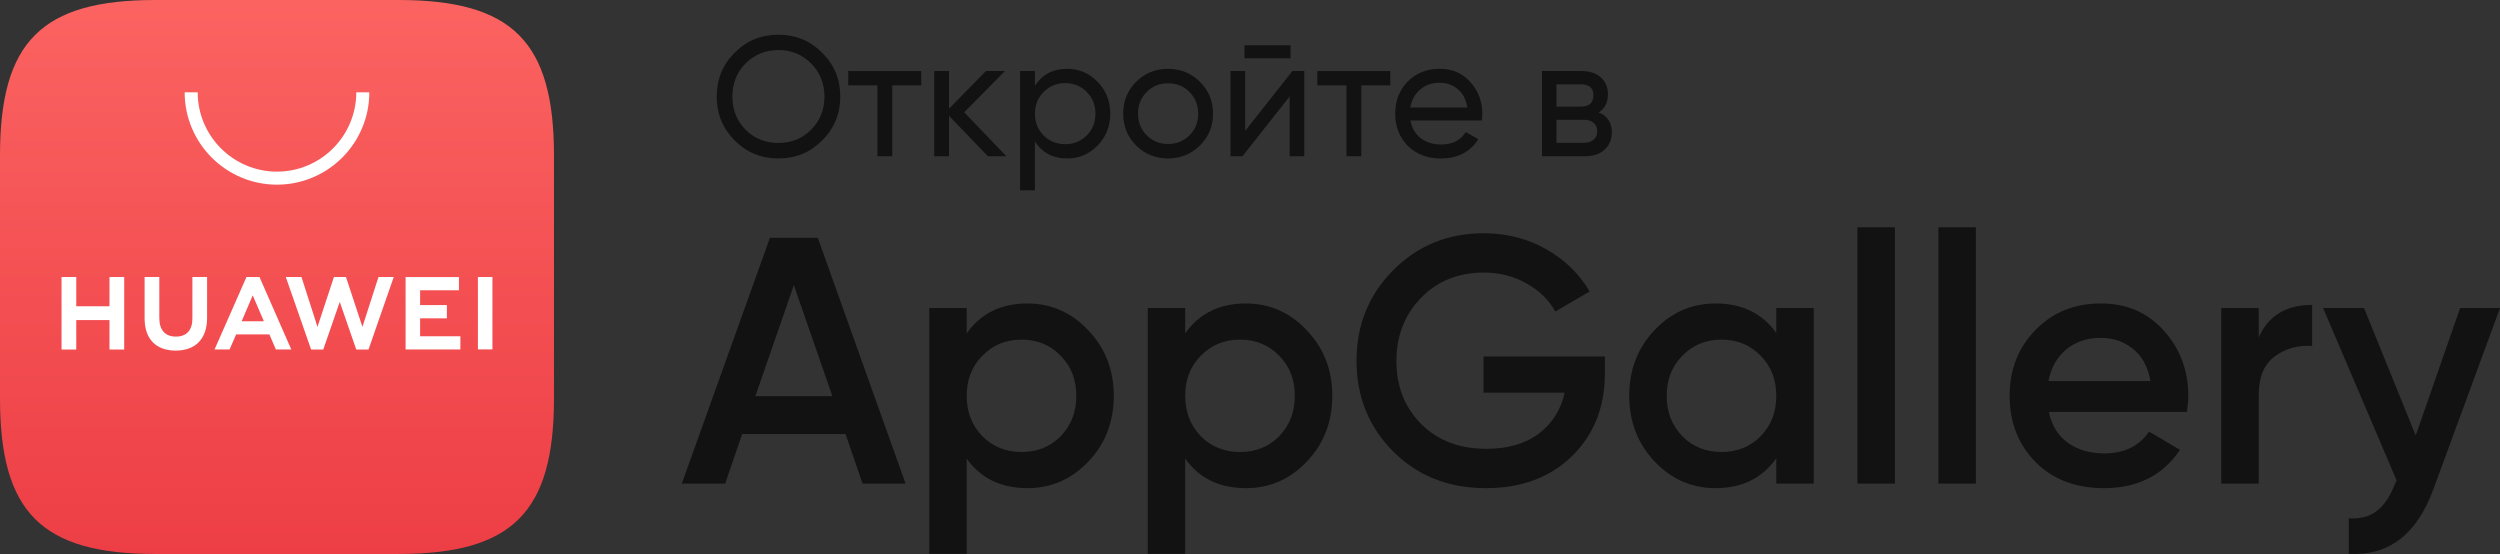 <svg width="176" height="39" viewBox="0 0 176 39" fill="none" xmlns="http://www.w3.org/2000/svg">
<rect x="0" y="0" width="176" height="39" fill="#333333" stroke="none"/>
<path d="M57.884 9.884C57.044 10.732 56.016 11.156 54.8 11.156C53.584 11.156 52.556 10.732 51.716 9.884C50.876 9.036 50.456 8.008 50.456 6.8C50.456 5.584 50.876 4.556 51.716 3.716C52.556 2.868 53.584 2.444 54.8 2.444C56.016 2.444 57.044 2.868 57.884 3.716C58.732 4.556 59.156 5.584 59.156 6.8C59.156 8.008 58.732 9.036 57.884 9.884ZM52.484 9.128C53.108 9.752 53.88 10.064 54.8 10.064C55.72 10.064 56.488 9.752 57.104 9.128C57.728 8.496 58.04 7.72 58.04 6.8C58.04 5.872 57.728 5.096 57.104 4.472C56.488 3.84 55.72 3.524 54.8 3.524C53.88 3.524 53.108 3.84 52.484 4.472C51.868 5.096 51.56 5.872 51.56 6.8C51.56 7.72 51.868 8.496 52.484 9.128Z" fill="#121212"/>
<path d="M64.854 5V6.008H62.814V11H61.77V6.008H59.718V5H64.854Z" fill="#121212"/>
<path d="M70.845 11H69.549L66.813 8.156V11H65.769V5H66.813V7.652L69.405 5H70.749L67.881 7.904L70.845 11Z" fill="#121212"/>
<path d="M75.127 4.844C75.967 4.844 76.683 5.152 77.275 5.768C77.867 6.376 78.163 7.12 78.163 8C78.163 8.88 77.867 9.628 77.275 10.244C76.683 10.852 75.967 11.156 75.127 11.156C74.135 11.156 73.379 10.76 72.859 9.968V13.4H71.815V5H72.859V6.032C73.379 5.24 74.135 4.844 75.127 4.844ZM74.995 10.148C75.595 10.148 76.099 9.944 76.507 9.536C76.915 9.12 77.119 8.608 77.119 8C77.119 7.392 76.915 6.884 76.507 6.476C76.099 6.06 75.595 5.852 74.995 5.852C74.387 5.852 73.879 6.06 73.471 6.476C73.063 6.884 72.859 7.392 72.859 8C72.859 8.608 73.063 9.12 73.471 9.536C73.879 9.944 74.387 10.148 74.995 10.148Z" fill="#121212"/>
<path d="M84.473 10.244C83.857 10.852 83.109 11.156 82.229 11.156C81.349 11.156 80.601 10.852 79.985 10.244C79.377 9.636 79.073 8.888 79.073 8C79.073 7.112 79.377 6.364 79.985 5.756C80.601 5.148 81.349 4.844 82.229 4.844C83.109 4.844 83.857 5.148 84.473 5.756C85.089 6.364 85.397 7.112 85.397 8C85.397 8.888 85.089 9.636 84.473 10.244ZM82.229 10.136C82.829 10.136 83.333 9.932 83.741 9.524C84.149 9.116 84.353 8.608 84.353 8C84.353 7.392 84.149 6.884 83.741 6.476C83.333 6.068 82.829 5.864 82.229 5.864C81.637 5.864 81.137 6.068 80.729 6.476C80.321 6.884 80.117 7.392 80.117 8C80.117 8.608 80.321 9.116 80.729 9.524C81.137 9.932 81.637 10.136 82.229 10.136Z" fill="#121212"/>
<path d="M87.612 4.1V3.188H90.852V4.1H87.612ZM90.984 5H91.824V11H90.792V6.788L87.468 11H86.628V5H87.66V9.212L90.984 5Z" fill="#121212"/>
<path d="M97.877 5V6.008H95.837V11H94.793V6.008H92.741V5H97.877Z" fill="#121212"/>
<path d="M99.29 8.48C99.394 9.016 99.638 9.432 100.022 9.728C100.414 10.024 100.894 10.172 101.462 10.172C102.254 10.172 102.83 9.88 103.19 9.296L104.078 9.8C103.494 10.704 102.614 11.156 101.438 11.156C100.486 11.156 99.71 10.86 99.11 10.268C98.518 9.668 98.222 8.912 98.222 8C98.222 7.096 98.514 6.344 99.098 5.744C99.682 5.144 100.438 4.844 101.366 4.844C102.246 4.844 102.962 5.156 103.514 5.78C104.074 6.396 104.354 7.14 104.354 8.012C104.354 8.164 104.342 8.32 104.318 8.48H99.29ZM101.366 5.828C100.806 5.828 100.342 5.988 99.974 6.308C99.606 6.62 99.378 7.04 99.29 7.568H103.298C103.21 7 102.986 6.568 102.626 6.272C102.266 5.976 101.846 5.828 101.366 5.828Z" fill="#121212"/>
<path d="M112.55 7.916C113.166 8.172 113.474 8.636 113.474 9.308C113.474 9.804 113.306 10.212 112.97 10.532C112.642 10.844 112.17 11 111.554 11H108.554V5H111.314C111.914 5 112.378 5.152 112.706 5.456C113.034 5.752 113.198 6.144 113.198 6.632C113.198 7.208 112.982 7.636 112.55 7.916ZM111.266 5.936H109.574V7.508H111.266C111.874 7.508 112.178 7.24 112.178 6.704C112.178 6.192 111.874 5.936 111.266 5.936ZM111.494 10.052C111.798 10.052 112.03 9.98 112.19 9.836C112.358 9.692 112.442 9.488 112.442 9.224C112.442 8.976 112.358 8.784 112.19 8.648C112.03 8.504 111.798 8.432 111.494 8.432H109.574V10.052H111.494Z" fill="#121212"/>
<g clip-path="url(#clip0_465_6201)">
<path fill-rule="evenodd" clip-rule="evenodd" d="M10.943 0C2.931 0 0 2.93 0 10.941V28.059C0 36.07 2.931 39 10.943 39H28.052C36.064 39 39 36.07 39 28.059V10.941C39 2.93 36.069 0 28.057 0H10.943Z" fill="url(#paint0_linear_465_6201)"/>
<path fill-rule="evenodd" clip-rule="evenodd" d="M17.012 22.619H18.577L17.792 20.792L17.012 22.619ZM16.626 23.54L16.162 24.603H15.104L17.353 19.5H18.267L20.507 24.603H19.421L18.963 23.54H16.626ZM33.645 24.599H34.667V19.5H33.645V24.599ZM29.576 22.409H31.46V21.479H29.576V20.434H32.311V19.504H28.554V24.602H32.41V23.672H29.576V22.409ZM25.515 23.011L24.356 19.5H23.51L22.351 23.011L21.224 19.503H20.121L21.901 24.606H22.758L23.919 21.254L25.079 24.606H25.944L27.719 19.503H26.645L25.515 23.011ZM13.544 22.423C13.544 23.253 13.131 23.696 12.383 23.696C11.63 23.696 11.216 23.24 11.216 22.387V19.503H10.18V22.423C10.18 23.859 10.978 24.682 12.369 24.682C13.773 24.682 14.579 23.843 14.579 22.38V19.5H13.544V22.423ZM7.708 19.5H8.744V24.606H7.708V22.532H5.369V24.606H4.333V19.5H5.369V21.56H7.708V19.5Z" fill="white"/>
<path fill-rule="evenodd" clip-rule="evenodd" d="M19.5 13C15.915 13 13 10.084 13 6.5H13.918C13.918 9.578 16.422 12.082 19.5 12.082C22.578 12.082 25.082 9.578 25.082 6.5H26C26 10.084 23.084 13 19.5 13Z" fill="white"/>
</g>
<path d="M60.723 34.044L59.527 30.559H52.249L51.053 34.044H48L54.203 16.741H57.573L63.751 34.044H60.723ZM53.177 27.889H58.599L55.888 20.078L53.177 27.889Z" fill="#121212"/>
<path d="M72.33 21.364C74.007 21.364 75.439 21.998 76.628 23.267C77.816 24.52 78.41 26.052 78.41 27.865C78.41 29.694 77.816 31.235 76.628 32.487C75.439 33.739 74.007 34.366 72.33 34.366C70.474 34.366 69.049 33.673 68.056 32.289V38.988H65.419V21.685H68.056V23.465C69.049 22.064 70.474 21.364 72.33 21.364ZM69.155 30.707C69.888 31.449 70.808 31.82 71.915 31.82C73.022 31.82 73.942 31.449 74.674 30.707C75.407 29.949 75.773 29.002 75.773 27.865C75.773 26.728 75.407 25.788 74.674 25.047C73.942 24.289 73.022 23.91 71.915 23.91C70.808 23.91 69.888 24.289 69.155 25.047C68.422 25.788 68.056 26.728 68.056 27.865C68.056 29.002 68.422 29.949 69.155 30.707Z" fill="#121212"/>
<path d="M87.712 21.364C89.389 21.364 90.822 21.998 92.01 23.267C93.198 24.52 93.793 26.052 93.793 27.865C93.793 29.694 93.198 31.235 92.01 32.487C90.822 33.739 89.389 34.366 87.712 34.366C85.856 34.366 84.431 33.673 83.438 32.289V38.988H80.801V21.685H83.438V23.465C84.431 22.064 85.856 21.364 87.712 21.364ZM84.537 30.707C85.27 31.449 86.19 31.82 87.297 31.82C88.404 31.82 89.324 31.449 90.056 30.707C90.789 29.949 91.155 29.002 91.155 27.865C91.155 26.728 90.789 25.788 90.056 25.047C89.324 24.289 88.404 23.91 87.297 23.91C86.19 23.91 85.27 24.289 84.537 25.047C83.805 25.788 83.438 26.728 83.438 27.865C83.438 29.002 83.805 29.949 84.537 30.707Z" fill="#121212"/>
<path d="M112.985 25.096V26.283C112.985 28.656 112.211 30.6 110.665 32.116C109.118 33.616 107.099 34.366 104.608 34.366C101.971 34.366 99.789 33.501 98.064 31.77C96.354 30.04 95.499 27.914 95.499 25.393C95.499 22.888 96.354 20.771 98.064 19.04C99.789 17.294 101.922 16.42 104.462 16.42C106.057 16.42 107.514 16.791 108.833 17.532C110.152 18.274 111.177 19.271 111.91 20.523L109.492 21.932C109.037 21.108 108.361 20.449 107.465 19.955C106.57 19.444 105.569 19.189 104.462 19.189C102.671 19.189 101.197 19.782 100.042 20.968C98.886 22.155 98.308 23.638 98.308 25.418C98.308 27.197 98.886 28.672 100.042 29.842C101.214 31.012 102.744 31.597 104.633 31.597C106.147 31.597 107.376 31.243 108.32 30.534C109.281 29.809 109.891 28.845 110.152 27.642H104.437V25.096H112.985Z" fill="#121212"/>
<path d="M125.052 21.685H127.689V34.044H125.052V32.264C124.059 33.665 122.634 34.366 120.778 34.366C119.101 34.366 117.668 33.739 116.48 32.487C115.291 31.218 114.697 29.677 114.697 27.865C114.697 26.036 115.291 24.495 116.48 23.242C117.668 21.99 119.101 21.364 120.778 21.364C122.634 21.364 124.059 22.056 125.052 23.44V21.685ZM118.434 30.707C119.166 31.449 120.086 31.82 121.193 31.82C122.3 31.82 123.22 31.449 123.953 30.707C124.685 29.949 125.052 29.002 125.052 27.865C125.052 26.728 124.685 25.788 123.953 25.047C123.22 24.289 122.3 23.91 121.193 23.91C120.086 23.91 119.166 24.289 118.434 25.047C117.701 25.788 117.335 26.728 117.335 27.865C117.335 29.002 117.701 29.949 118.434 30.707Z" fill="#121212"/>
<path d="M130.763 34.044V16H133.401V34.044H130.763Z" fill="#121212"/>
<path d="M136.463 34.044V16H139.1V34.044H136.463Z" fill="#121212"/>
<path d="M144.239 29.002C144.434 29.941 144.882 30.666 145.582 31.177C146.282 31.671 147.136 31.919 148.146 31.919C149.546 31.919 150.596 31.408 151.296 30.386L153.47 31.671C152.265 33.468 150.482 34.366 148.121 34.366C146.135 34.366 144.532 33.756 143.311 32.536C142.09 31.3 141.479 29.743 141.479 27.865C141.479 26.019 142.081 24.478 143.286 23.242C144.491 21.99 146.038 21.364 147.926 21.364C149.717 21.364 151.182 21.998 152.322 23.267C153.478 24.536 154.056 26.077 154.056 27.889C154.056 28.17 154.023 28.54 153.958 29.002H144.239ZM144.214 26.827H151.394C151.215 25.821 150.8 25.063 150.148 24.552C149.513 24.042 148.765 23.786 147.902 23.786C146.925 23.786 146.111 24.058 145.46 24.602C144.808 25.146 144.393 25.887 144.214 26.827Z" fill="#121212"/>
<path d="M159.014 23.762C159.681 22.229 160.935 21.463 162.775 21.463V24.355C161.765 24.289 160.886 24.536 160.137 25.096C159.388 25.64 159.014 26.546 159.014 27.815V34.044H156.376V21.685H159.014V23.762Z" fill="#121212"/>
<path d="M173.192 21.685H176L171.311 34.44C170.139 37.637 168.153 39.153 165.353 38.988V36.491C166.183 36.541 166.85 36.359 167.355 35.947C167.86 35.552 168.275 34.926 168.601 34.069L168.723 33.822L163.545 21.685H166.427L170.066 30.658L173.192 21.685Z" fill="#121212"/>
<defs>
<linearGradient id="paint0_linear_465_6201" x1="19.5" y1="0" x2="19.5" y2="39" gradientUnits="userSpaceOnUse">
<stop stop-color="#FB6361"/>
<stop offset="1" stop-color="#ED3E45"/>
</linearGradient>
<clipPath id="clip0_465_6201">
<rect width="39" height="39" fill="white"/>
</clipPath>
</defs>
</svg>
